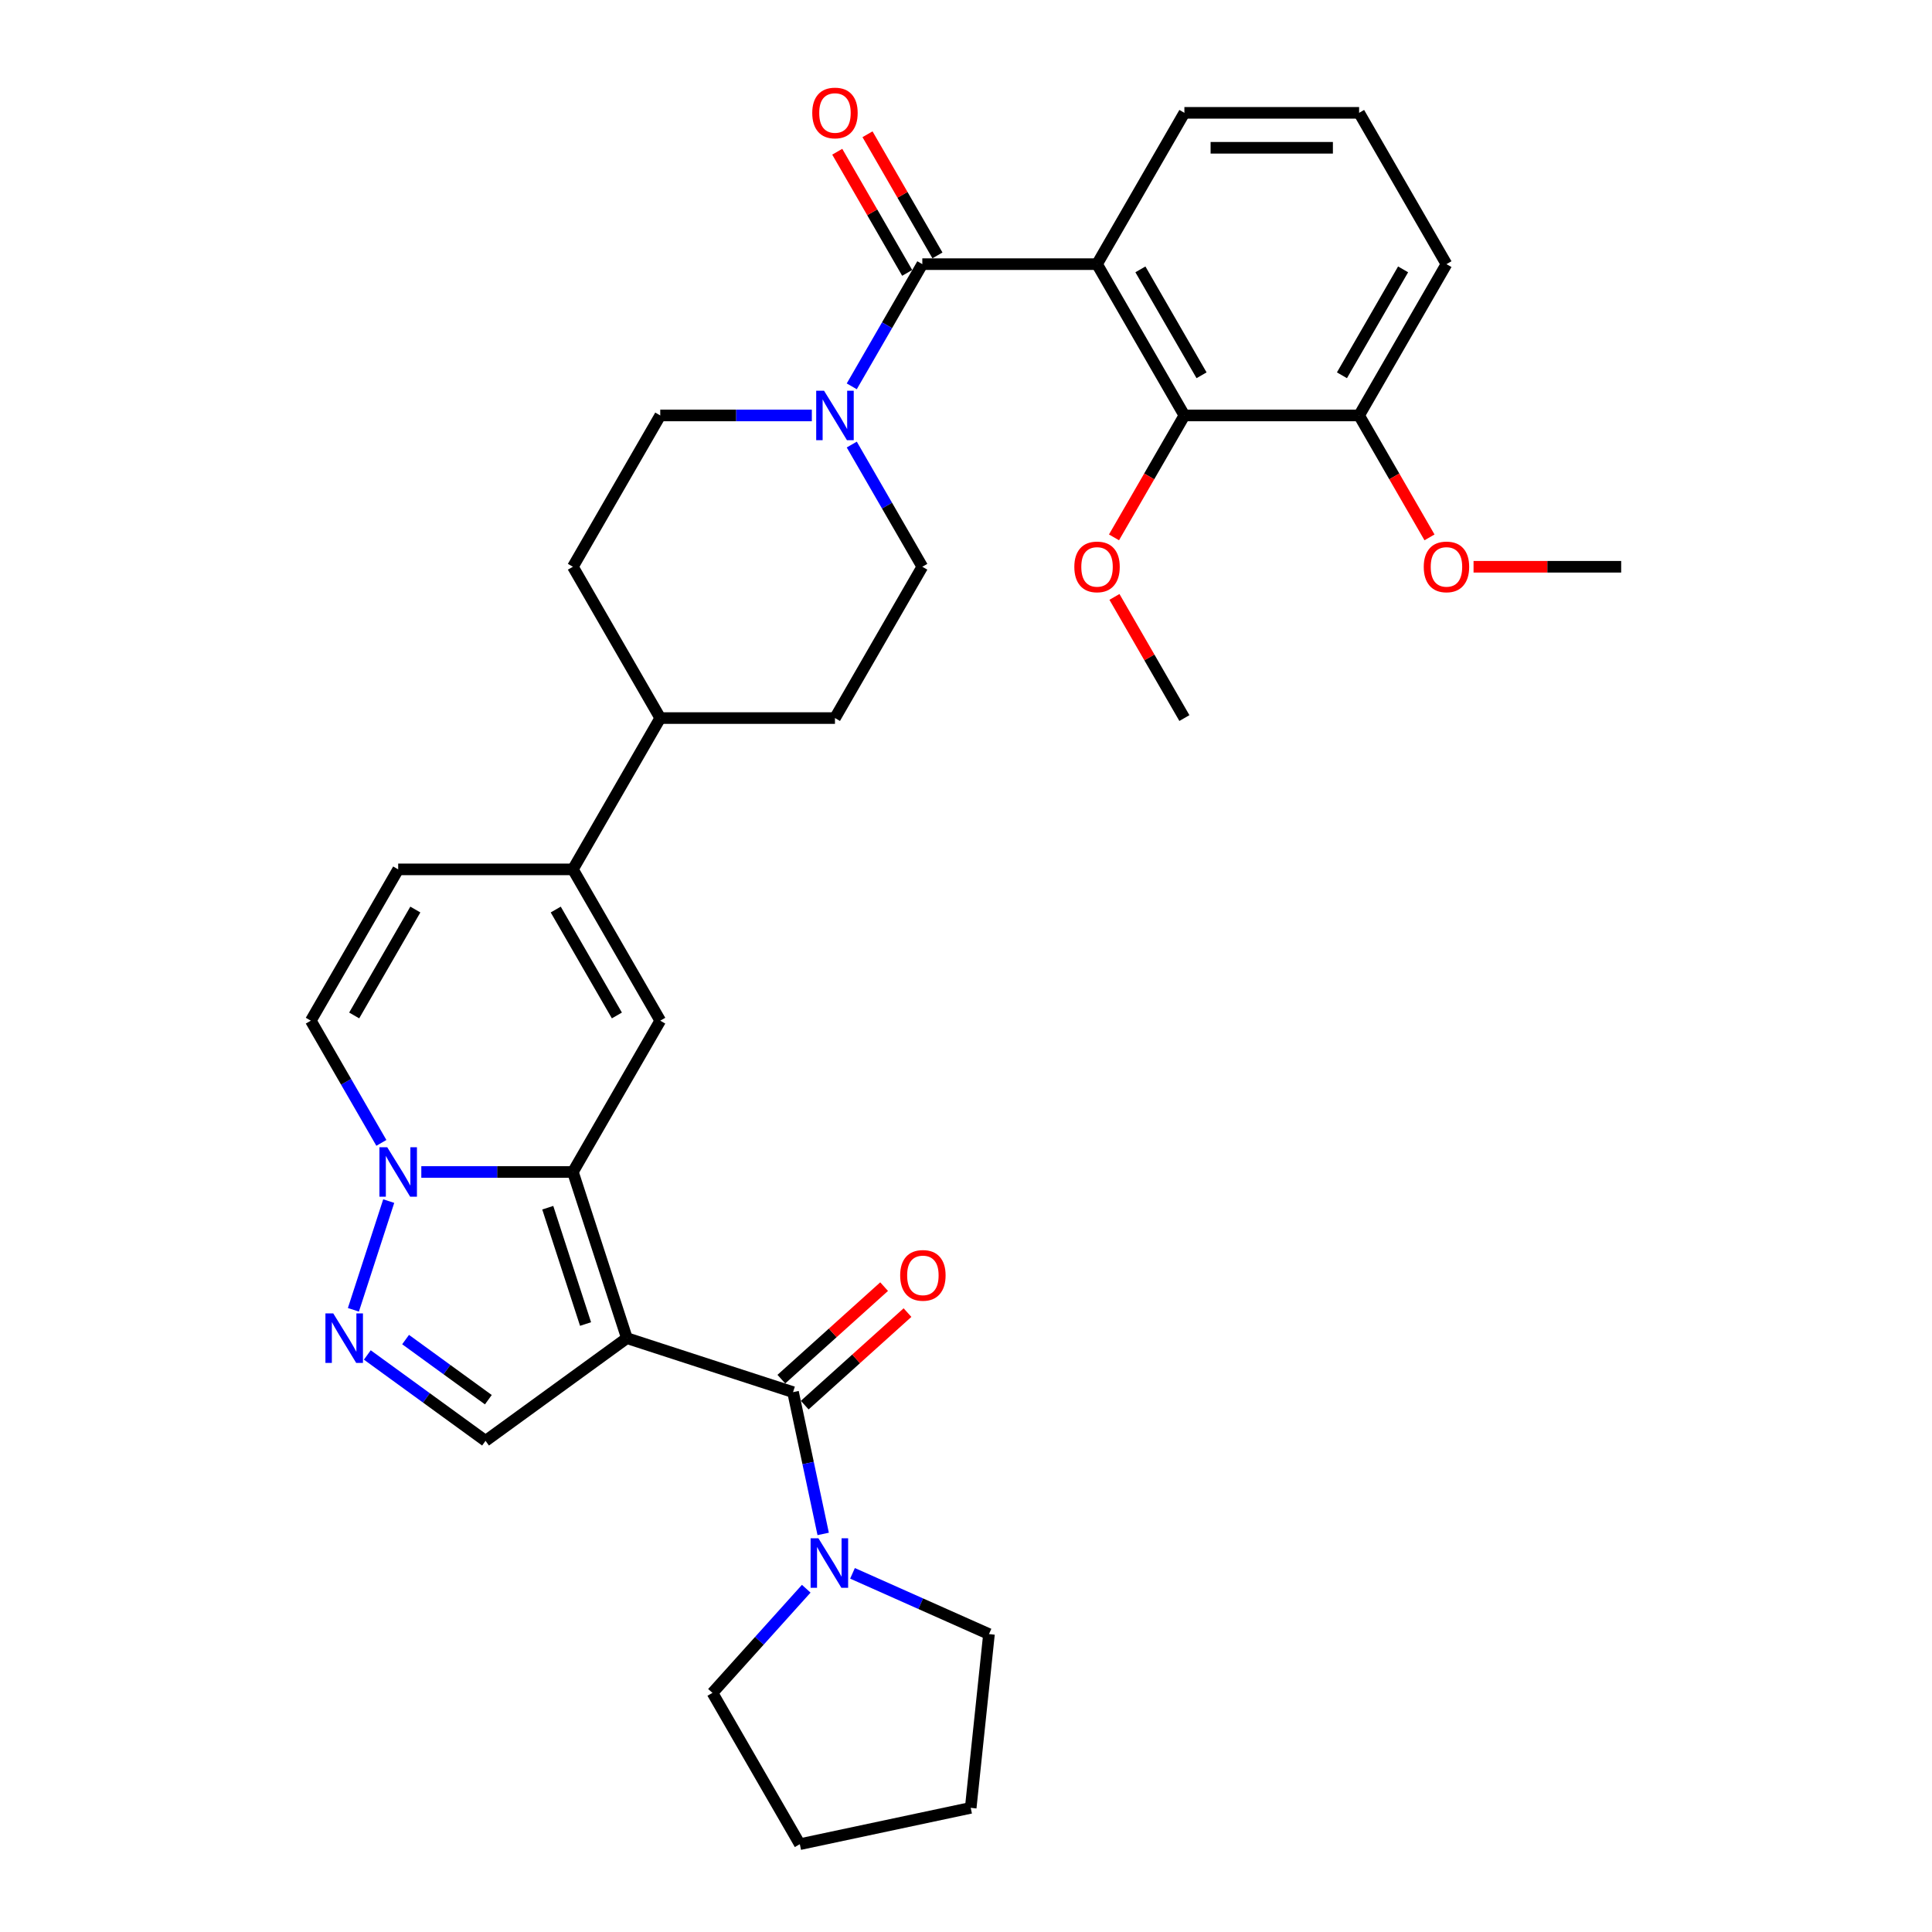 <?xml version='1.0' encoding='iso-8859-1'?>
<svg version='1.1' baseProfile='full'
              xmlns='http://www.w3.org/2000/svg'
                      xmlns:rdkit='http://www.rdkit.org/xml'
                      xmlns:xlink='http://www.w3.org/1999/xlink'
                  xml:space='preserve'
width='1000px' height='1000px' viewBox='0 0 1000 1000'>
<!-- END OF HEADER -->
<rect style='opacity:1.0;fill:#FFFFFF;stroke:none' width='1000' height='1000' x='0' y='0'> </rect>
<path class='bond-0' d='M 324.473,692.624 L 296.528,606.619' style='fill:none;fill-rule:evenodd;stroke:#000000;stroke-width:6px;stroke-linecap:butt;stroke-linejoin:miter;stroke-opacity:1' />
<path class='bond-0' d='M 303.08,685.313 L 283.519,625.108' style='fill:none;fill-rule:evenodd;stroke:#000000;stroke-width:6px;stroke-linecap:butt;stroke-linejoin:miter;stroke-opacity:1' />
<path class='bond-1' d='M 324.473,692.624 L 410.479,720.569' style='fill:none;fill-rule:evenodd;stroke:#000000;stroke-width:6px;stroke-linecap:butt;stroke-linejoin:miter;stroke-opacity:1' />
<path class='bond-2' d='M 324.473,692.624 L 251.312,745.779' style='fill:none;fill-rule:evenodd;stroke:#000000;stroke-width:6px;stroke-linecap:butt;stroke-linejoin:miter;stroke-opacity:1' />
<path class='bond-3' d='M 296.528,606.619 L 257.299,606.619' style='fill:none;fill-rule:evenodd;stroke:#000000;stroke-width:6px;stroke-linecap:butt;stroke-linejoin:miter;stroke-opacity:1' />
<path class='bond-3' d='M 257.299,606.619 L 218.07,606.619' style='fill:none;fill-rule:evenodd;stroke:#0000FF;stroke-width:6px;stroke-linecap:butt;stroke-linejoin:miter;stroke-opacity:1' />
<path class='bond-4' d='M 296.528,606.619 L 341.744,528.302' style='fill:none;fill-rule:evenodd;stroke:#000000;stroke-width:6px;stroke-linecap:butt;stroke-linejoin:miter;stroke-opacity:1' />
<path class='bond-5' d='M 410.479,720.569 L 418.279,757.264' style='fill:none;fill-rule:evenodd;stroke:#000000;stroke-width:6px;stroke-linecap:butt;stroke-linejoin:miter;stroke-opacity:1' />
<path class='bond-5' d='M 418.279,757.264 L 426.079,793.959' style='fill:none;fill-rule:evenodd;stroke:#0000FF;stroke-width:6px;stroke-linecap:butt;stroke-linejoin:miter;stroke-opacity:1' />
<path class='bond-6' d='M 416.53,727.29 L 443.124,703.345' style='fill:none;fill-rule:evenodd;stroke:#000000;stroke-width:6px;stroke-linecap:butt;stroke-linejoin:miter;stroke-opacity:1' />
<path class='bond-6' d='M 443.124,703.345 L 469.717,679.4' style='fill:none;fill-rule:evenodd;stroke:#FF0000;stroke-width:6px;stroke-linecap:butt;stroke-linejoin:miter;stroke-opacity:1' />
<path class='bond-6' d='M 404.428,713.849 L 431.022,689.904' style='fill:none;fill-rule:evenodd;stroke:#000000;stroke-width:6px;stroke-linecap:butt;stroke-linejoin:miter;stroke-opacity:1' />
<path class='bond-6' d='M 431.022,689.904 L 457.615,665.959' style='fill:none;fill-rule:evenodd;stroke:#FF0000;stroke-width:6px;stroke-linecap:butt;stroke-linejoin:miter;stroke-opacity:1' />
<path class='bond-7' d='M 567.824,136.721 L 477.392,136.721' style='fill:none;fill-rule:evenodd;stroke:#000000;stroke-width:6px;stroke-linecap:butt;stroke-linejoin:miter;stroke-opacity:1' />
<path class='bond-8' d='M 567.824,136.721 L 613.04,215.037' style='fill:none;fill-rule:evenodd;stroke:#000000;stroke-width:6px;stroke-linecap:butt;stroke-linejoin:miter;stroke-opacity:1' />
<path class='bond-8' d='M 590.27,139.425 L 621.921,194.246' style='fill:none;fill-rule:evenodd;stroke:#000000;stroke-width:6px;stroke-linecap:butt;stroke-linejoin:miter;stroke-opacity:1' />
<path class='bond-9' d='M 567.824,136.721 L 613.04,58.404' style='fill:none;fill-rule:evenodd;stroke:#000000;stroke-width:6px;stroke-linecap:butt;stroke-linejoin:miter;stroke-opacity:1' />
<path class='bond-10' d='M 197.398,591.553 L 179.139,559.927' style='fill:none;fill-rule:evenodd;stroke:#0000FF;stroke-width:6px;stroke-linecap:butt;stroke-linejoin:miter;stroke-opacity:1' />
<path class='bond-10' d='M 179.139,559.927 L 160.88,528.302' style='fill:none;fill-rule:evenodd;stroke:#000000;stroke-width:6px;stroke-linecap:butt;stroke-linejoin:miter;stroke-opacity:1' />
<path class='bond-11' d='M 201.201,621.685 L 182.918,677.955' style='fill:none;fill-rule:evenodd;stroke:#0000FF;stroke-width:6px;stroke-linecap:butt;stroke-linejoin:miter;stroke-opacity:1' />
<path class='bond-12' d='M 477.392,136.721 L 459.133,168.346' style='fill:none;fill-rule:evenodd;stroke:#000000;stroke-width:6px;stroke-linecap:butt;stroke-linejoin:miter;stroke-opacity:1' />
<path class='bond-12' d='M 459.133,168.346 L 440.874,199.971' style='fill:none;fill-rule:evenodd;stroke:#0000FF;stroke-width:6px;stroke-linecap:butt;stroke-linejoin:miter;stroke-opacity:1' />
<path class='bond-13' d='M 485.224,132.199 L 467.121,100.845' style='fill:none;fill-rule:evenodd;stroke:#000000;stroke-width:6px;stroke-linecap:butt;stroke-linejoin:miter;stroke-opacity:1' />
<path class='bond-13' d='M 467.121,100.845 L 449.019,69.491' style='fill:none;fill-rule:evenodd;stroke:#FF0000;stroke-width:6px;stroke-linecap:butt;stroke-linejoin:miter;stroke-opacity:1' />
<path class='bond-13' d='M 469.56,141.242 L 451.458,109.888' style='fill:none;fill-rule:evenodd;stroke:#000000;stroke-width:6px;stroke-linecap:butt;stroke-linejoin:miter;stroke-opacity:1' />
<path class='bond-13' d='M 451.458,109.888 L 433.356,78.534' style='fill:none;fill-rule:evenodd;stroke:#FF0000;stroke-width:6px;stroke-linecap:butt;stroke-linejoin:miter;stroke-opacity:1' />
<path class='bond-14' d='M 341.744,528.302 L 296.528,449.986' style='fill:none;fill-rule:evenodd;stroke:#000000;stroke-width:6px;stroke-linecap:butt;stroke-linejoin:miter;stroke-opacity:1' />
<path class='bond-14' d='M 319.299,525.598 L 287.647,470.777' style='fill:none;fill-rule:evenodd;stroke:#000000;stroke-width:6px;stroke-linecap:butt;stroke-linejoin:miter;stroke-opacity:1' />
<path class='bond-15' d='M 190.125,701.323 L 220.718,723.551' style='fill:none;fill-rule:evenodd;stroke:#0000FF;stroke-width:6px;stroke-linecap:butt;stroke-linejoin:miter;stroke-opacity:1' />
<path class='bond-15' d='M 220.718,723.551 L 251.312,745.779' style='fill:none;fill-rule:evenodd;stroke:#000000;stroke-width:6px;stroke-linecap:butt;stroke-linejoin:miter;stroke-opacity:1' />
<path class='bond-15' d='M 209.934,693.36 L 231.349,708.919' style='fill:none;fill-rule:evenodd;stroke:#0000FF;stroke-width:6px;stroke-linecap:butt;stroke-linejoin:miter;stroke-opacity:1' />
<path class='bond-15' d='M 231.349,708.919 L 252.765,724.478' style='fill:none;fill-rule:evenodd;stroke:#000000;stroke-width:6px;stroke-linecap:butt;stroke-linejoin:miter;stroke-opacity:1' />
<path class='bond-16' d='M 296.528,449.986 L 206.096,449.986' style='fill:none;fill-rule:evenodd;stroke:#000000;stroke-width:6px;stroke-linecap:butt;stroke-linejoin:miter;stroke-opacity:1' />
<path class='bond-17' d='M 296.528,449.986 L 341.744,371.67' style='fill:none;fill-rule:evenodd;stroke:#000000;stroke-width:6px;stroke-linecap:butt;stroke-linejoin:miter;stroke-opacity:1' />
<path class='bond-18' d='M 420.203,215.037 L 380.974,215.037' style='fill:none;fill-rule:evenodd;stroke:#0000FF;stroke-width:6px;stroke-linecap:butt;stroke-linejoin:miter;stroke-opacity:1' />
<path class='bond-18' d='M 380.974,215.037 L 341.744,215.037' style='fill:none;fill-rule:evenodd;stroke:#000000;stroke-width:6px;stroke-linecap:butt;stroke-linejoin:miter;stroke-opacity:1' />
<path class='bond-19' d='M 440.874,230.103 L 459.133,261.728' style='fill:none;fill-rule:evenodd;stroke:#0000FF;stroke-width:6px;stroke-linecap:butt;stroke-linejoin:miter;stroke-opacity:1' />
<path class='bond-19' d='M 459.133,261.728 L 477.392,293.353' style='fill:none;fill-rule:evenodd;stroke:#000000;stroke-width:6px;stroke-linecap:butt;stroke-linejoin:miter;stroke-opacity:1' />
<path class='bond-20' d='M 613.04,215.037 L 703.472,215.037' style='fill:none;fill-rule:evenodd;stroke:#000000;stroke-width:6px;stroke-linecap:butt;stroke-linejoin:miter;stroke-opacity:1' />
<path class='bond-21' d='M 613.04,215.037 L 594.823,246.59' style='fill:none;fill-rule:evenodd;stroke:#000000;stroke-width:6px;stroke-linecap:butt;stroke-linejoin:miter;stroke-opacity:1' />
<path class='bond-21' d='M 594.823,246.59 L 576.606,278.143' style='fill:none;fill-rule:evenodd;stroke:#FF0000;stroke-width:6px;stroke-linecap:butt;stroke-linejoin:miter;stroke-opacity:1' />
<path class='bond-22' d='M 441.254,814.356 L 476.574,830.082' style='fill:none;fill-rule:evenodd;stroke:#0000FF;stroke-width:6px;stroke-linecap:butt;stroke-linejoin:miter;stroke-opacity:1' />
<path class='bond-22' d='M 476.574,830.082 L 511.895,845.807' style='fill:none;fill-rule:evenodd;stroke:#000000;stroke-width:6px;stroke-linecap:butt;stroke-linejoin:miter;stroke-opacity:1' />
<path class='bond-23' d='M 417.308,822.323 L 393.039,849.276' style='fill:none;fill-rule:evenodd;stroke:#0000FF;stroke-width:6px;stroke-linecap:butt;stroke-linejoin:miter;stroke-opacity:1' />
<path class='bond-23' d='M 393.039,849.276 L 368.77,876.229' style='fill:none;fill-rule:evenodd;stroke:#000000;stroke-width:6px;stroke-linecap:butt;stroke-linejoin:miter;stroke-opacity:1' />
<path class='bond-24' d='M 160.88,528.302 L 206.096,449.986' style='fill:none;fill-rule:evenodd;stroke:#000000;stroke-width:6px;stroke-linecap:butt;stroke-linejoin:miter;stroke-opacity:1' />
<path class='bond-24' d='M 183.326,525.598 L 214.977,470.777' style='fill:none;fill-rule:evenodd;stroke:#000000;stroke-width:6px;stroke-linecap:butt;stroke-linejoin:miter;stroke-opacity:1' />
<path class='bond-25' d='M 341.744,371.67 L 432.176,371.67' style='fill:none;fill-rule:evenodd;stroke:#000000;stroke-width:6px;stroke-linecap:butt;stroke-linejoin:miter;stroke-opacity:1' />
<path class='bond-26' d='M 341.744,371.67 L 296.528,293.353' style='fill:none;fill-rule:evenodd;stroke:#000000;stroke-width:6px;stroke-linecap:butt;stroke-linejoin:miter;stroke-opacity:1' />
<path class='bond-27' d='M 341.744,215.037 L 296.528,293.353' style='fill:none;fill-rule:evenodd;stroke:#000000;stroke-width:6px;stroke-linecap:butt;stroke-linejoin:miter;stroke-opacity:1' />
<path class='bond-28' d='M 477.392,293.353 L 432.176,371.67' style='fill:none;fill-rule:evenodd;stroke:#000000;stroke-width:6px;stroke-linecap:butt;stroke-linejoin:miter;stroke-opacity:1' />
<path class='bond-29' d='M 703.472,215.037 L 721.689,246.59' style='fill:none;fill-rule:evenodd;stroke:#000000;stroke-width:6px;stroke-linecap:butt;stroke-linejoin:miter;stroke-opacity:1' />
<path class='bond-29' d='M 721.689,246.59 L 739.906,278.143' style='fill:none;fill-rule:evenodd;stroke:#FF0000;stroke-width:6px;stroke-linecap:butt;stroke-linejoin:miter;stroke-opacity:1' />
<path class='bond-30' d='M 703.472,215.037 L 748.688,136.721' style='fill:none;fill-rule:evenodd;stroke:#000000;stroke-width:6px;stroke-linecap:butt;stroke-linejoin:miter;stroke-opacity:1' />
<path class='bond-30' d='M 694.591,194.246 L 726.242,139.425' style='fill:none;fill-rule:evenodd;stroke:#000000;stroke-width:6px;stroke-linecap:butt;stroke-linejoin:miter;stroke-opacity:1' />
<path class='bond-31' d='M 613.04,58.404 L 703.472,58.404' style='fill:none;fill-rule:evenodd;stroke:#000000;stroke-width:6px;stroke-linecap:butt;stroke-linejoin:miter;stroke-opacity:1' />
<path class='bond-31' d='M 626.605,76.491 L 689.907,76.491' style='fill:none;fill-rule:evenodd;stroke:#000000;stroke-width:6px;stroke-linecap:butt;stroke-linejoin:miter;stroke-opacity:1' />
<path class='bond-32' d='M 576.836,308.962 L 594.938,340.316' style='fill:none;fill-rule:evenodd;stroke:#FF0000;stroke-width:6px;stroke-linecap:butt;stroke-linejoin:miter;stroke-opacity:1' />
<path class='bond-32' d='M 594.938,340.316 L 613.04,371.67' style='fill:none;fill-rule:evenodd;stroke:#000000;stroke-width:6px;stroke-linecap:butt;stroke-linejoin:miter;stroke-opacity:1' />
<path class='bond-33' d='M 762.705,293.353 L 800.912,293.353' style='fill:none;fill-rule:evenodd;stroke:#FF0000;stroke-width:6px;stroke-linecap:butt;stroke-linejoin:miter;stroke-opacity:1' />
<path class='bond-33' d='M 800.912,293.353 L 839.12,293.353' style='fill:none;fill-rule:evenodd;stroke:#000000;stroke-width:6px;stroke-linecap:butt;stroke-linejoin:miter;stroke-opacity:1' />
<path class='bond-34' d='M 511.895,845.807 L 502.442,935.744' style='fill:none;fill-rule:evenodd;stroke:#000000;stroke-width:6px;stroke-linecap:butt;stroke-linejoin:miter;stroke-opacity:1' />
<path class='bond-35' d='M 368.77,876.229 L 413.986,954.545' style='fill:none;fill-rule:evenodd;stroke:#000000;stroke-width:6px;stroke-linecap:butt;stroke-linejoin:miter;stroke-opacity:1' />
<path class='bond-36' d='M 703.472,58.404 L 748.688,136.721' style='fill:none;fill-rule:evenodd;stroke:#000000;stroke-width:6px;stroke-linecap:butt;stroke-linejoin:miter;stroke-opacity:1' />
<path class='bond-37' d='M 502.442,935.744 L 413.986,954.545' style='fill:none;fill-rule:evenodd;stroke:#000000;stroke-width:6px;stroke-linecap:butt;stroke-linejoin:miter;stroke-opacity:1' />
<path  class='atom-4' d='M 200.435 593.813
L 208.827 607.378
Q 209.659 608.717, 210.998 611.14
Q 212.336 613.564, 212.409 613.708
L 212.409 593.813
L 215.809 593.813
L 215.809 619.424
L 212.3 619.424
L 203.293 604.593
Q 202.244 602.857, 201.123 600.867
Q 200.037 598.878, 199.712 598.263
L 199.712 619.424
L 196.384 619.424
L 196.384 593.813
L 200.435 593.813
' fill='#0000FF'/>
<path  class='atom-7' d='M 172.49 679.819
L 180.882 693.384
Q 181.714 694.722, 183.053 697.146
Q 184.391 699.57, 184.464 699.714
L 184.464 679.819
L 187.864 679.819
L 187.864 705.43
L 184.355 705.43
L 175.348 690.599
Q 174.299 688.862, 173.178 686.873
Q 172.092 684.883, 171.767 684.269
L 171.767 705.43
L 168.439 705.43
L 168.439 679.819
L 172.49 679.819
' fill='#0000FF'/>
<path  class='atom-10' d='M 426.515 202.232
L 434.907 215.797
Q 435.739 217.135, 437.077 219.559
Q 438.416 221.982, 438.488 222.127
L 438.488 202.232
L 441.888 202.232
L 441.888 227.842
L 438.38 227.842
L 429.373 213.011
Q 428.324 211.275, 427.202 209.286
Q 426.117 207.296, 425.792 206.681
L 425.792 227.842
L 422.464 227.842
L 422.464 202.232
L 426.515 202.232
' fill='#0000FF'/>
<path  class='atom-12' d='M 423.62 796.22
L 432.012 809.785
Q 432.844 811.123, 434.182 813.547
Q 435.521 815.97, 435.593 816.115
L 435.593 796.22
L 438.993 796.22
L 438.993 821.83
L 435.485 821.83
L 426.478 806.999
Q 425.429 805.263, 424.307 803.274
Q 423.222 801.284, 422.896 800.669
L 422.896 821.83
L 419.569 821.83
L 419.569 796.22
L 423.62 796.22
' fill='#0000FF'/>
<path  class='atom-16' d='M 465.927 660.131
Q 465.927 653.982, 468.965 650.545
Q 472.004 647.109, 477.683 647.109
Q 483.362 647.109, 486.401 650.545
Q 489.439 653.982, 489.439 660.131
Q 489.439 666.353, 486.365 669.898
Q 483.29 673.406, 477.683 673.406
Q 472.04 673.406, 468.965 669.898
Q 465.927 666.389, 465.927 660.131
M 477.683 670.513
Q 481.59 670.513, 483.688 667.908
Q 485.822 665.268, 485.822 660.131
Q 485.822 655.103, 483.688 652.571
Q 481.59 650.003, 477.683 650.003
Q 473.776 650.003, 471.642 652.535
Q 469.544 655.067, 469.544 660.131
Q 469.544 665.304, 471.642 667.908
Q 473.776 670.513, 477.683 670.513
' fill='#FF0000'/>
<path  class='atom-17' d='M 420.42 58.477
Q 420.42 52.327, 423.458 48.891
Q 426.497 45.455, 432.176 45.455
Q 437.855 45.455, 440.894 48.891
Q 443.932 52.327, 443.932 58.477
Q 443.932 64.698, 440.858 68.243
Q 437.783 71.752, 432.176 71.752
Q 426.533 71.752, 423.458 68.243
Q 420.42 64.735, 420.42 58.477
M 432.176 68.858
Q 436.083 68.858, 438.181 66.254
Q 440.315 63.613, 440.315 58.477
Q 440.315 53.449, 438.181 50.917
Q 436.083 48.348, 432.176 48.348
Q 428.269 48.348, 426.135 50.88
Q 424.037 53.413, 424.037 58.477
Q 424.037 63.649, 426.135 66.254
Q 428.269 68.858, 432.176 68.858
' fill='#FF0000'/>
<path  class='atom-24' d='M 556.068 293.426
Q 556.068 287.276, 559.106 283.84
Q 562.145 280.403, 567.824 280.403
Q 573.503 280.403, 576.542 283.84
Q 579.58 287.276, 579.58 293.426
Q 579.58 299.647, 576.505 303.192
Q 573.431 306.701, 567.824 306.701
Q 562.181 306.701, 559.106 303.192
Q 556.068 299.684, 556.068 293.426
M 567.824 303.807
Q 571.731 303.807, 573.829 301.203
Q 575.963 298.562, 575.963 293.426
Q 575.963 288.398, 573.829 285.866
Q 571.731 283.297, 567.824 283.297
Q 563.917 283.297, 561.783 285.829
Q 559.685 288.361, 559.685 293.426
Q 559.685 298.598, 561.783 301.203
Q 563.917 303.807, 567.824 303.807
' fill='#FF0000'/>
<path  class='atom-25' d='M 736.932 293.426
Q 736.932 287.276, 739.97 283.84
Q 743.009 280.403, 748.688 280.403
Q 754.367 280.403, 757.405 283.84
Q 760.444 287.276, 760.444 293.426
Q 760.444 299.647, 757.369 303.192
Q 754.294 306.701, 748.688 306.701
Q 743.045 306.701, 739.97 303.192
Q 736.932 299.684, 736.932 293.426
M 748.688 303.807
Q 752.594 303.807, 754.692 301.203
Q 756.827 298.562, 756.827 293.426
Q 756.827 288.398, 754.692 285.866
Q 752.594 283.297, 748.688 283.297
Q 744.781 283.297, 742.647 285.829
Q 740.549 288.361, 740.549 293.426
Q 740.549 298.598, 742.647 301.203
Q 744.781 303.807, 748.688 303.807
' fill='#FF0000'/>
</svg>
